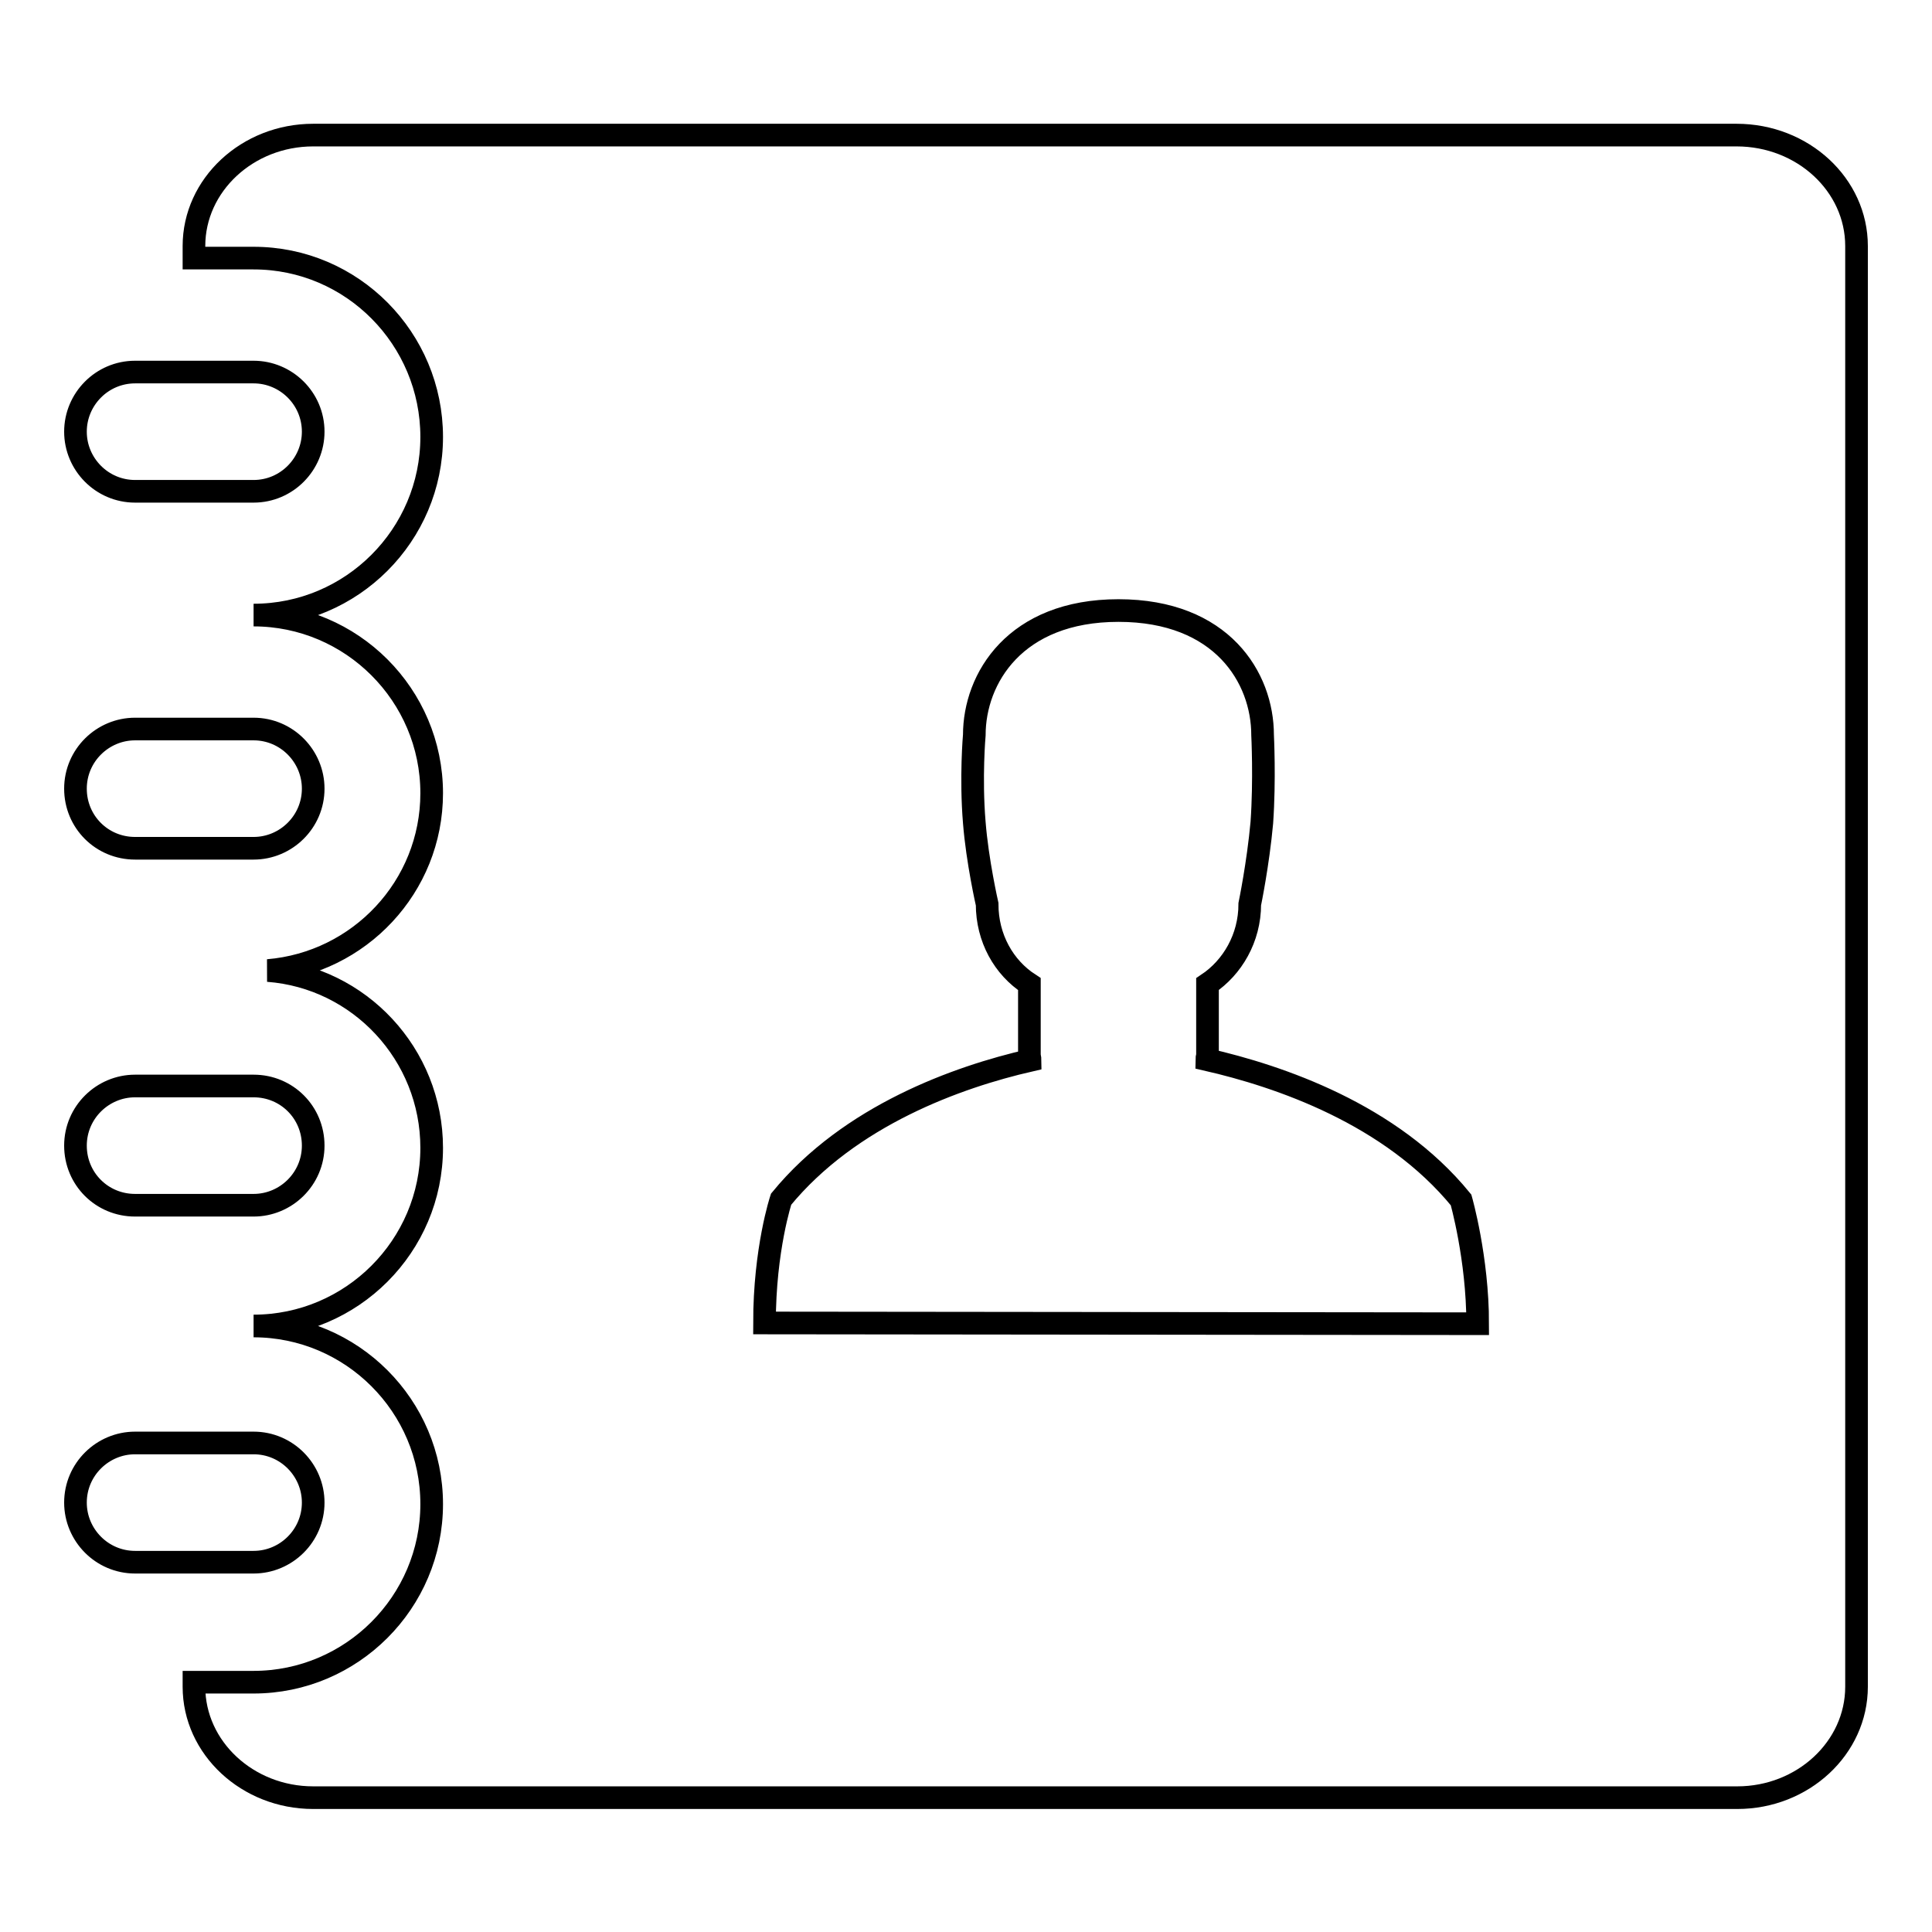 <?xml version="1.0" encoding="utf-8"?>
<!-- Svg Vector Icons : http://www.onlinewebfonts.com/icon -->
<!DOCTYPE svg PUBLIC "-//W3C//DTD SVG 1.1//EN" "http://www.w3.org/Graphics/SVG/1.1/DTD/svg11.dtd">
<svg version="1.1" xmlns="http://www.w3.org/2000/svg" xmlns:xlink="http://www.w3.org/1999/xlink" x="0px" y="0px" viewBox="0 0 256 256" enable-background="new 0 0 256 256" xml:space="preserve">
<g><g><path stroke-width="3" fill-opacity="0" stroke="#000000"  d="M10,57.2c0-4.3,3.5-7.9,7.9-7.9h15.7c4.3,0,7.9,3.5,7.9,7.9c0,4.3-3.5,7.9-7.9,7.9H17.9C13.5,65.1,10,61.5,10,57.2z M17.9,112.4h15.7c4.3,0,7.9-3.5,7.9-7.9c0-4.3-3.5-7.9-7.9-7.9H17.9c-4.3,0-7.9,3.5-7.9,7.9S13.5,112.4,17.9,112.4z M17.9,159.7h15.7c4.3,0,7.9-3.5,7.9-7.9s-3.5-7.9-7.9-7.9H17.9c-4.3,0-7.9,3.5-7.9,7.9C10,156.2,13.5,159.7,17.9,159.7z M41.5,199.1c0-4.3-3.5-7.9-7.9-7.9H17.9c-4.3,0-7.9,3.5-7.9,7.9c0,4.3,3.5,7.9,7.9,7.9h15.7C37.9,207,41.5,203.5,41.5,199.1z M246,32.6v190.9c0,8.1-7.1,14.7-15.8,14.7H41.5c-8.7,0-15.8-6.6-15.8-14.7v-0.6h7.9c13,0,23.6-10.6,23.6-23.6c0-13-10.6-23.6-23.6-23.6c13,0,23.6-10.6,23.6-23.6c0-12.4-9.6-22.6-21.7-23.5c12.1-1,21.7-11.1,21.7-23.5c0-13-10.6-23.6-23.6-23.6c13,0,23.6-10.6,23.6-23.6S46.7,34.2,33.6,34.2h-7.9v-1.6c0-8.1,7.1-14.7,15.8-14.7h188.6C238.9,17.9,246,24.5,246,32.6z M195.8,175.4c0-8.7-2.2-16.4-2.2-16.4c-9.3-11.4-24.1-16.4-33.7-18.6c0-0.2,0.1-0.4,0.1-0.7v-9.3c3.3-2.2,5.6-6.1,5.6-10.6c0,0,1.1-5.3,1.6-10.8c0.4-5.7,0.1-11.6,0.1-11.6c0-7.6-5.4-16.5-19.1-16.5c-13.7,0-19.1,9-19.1,16.5c0,0-0.5,5.6,0,11.6c0.4,5.1,1.7,10.8,1.7,10.8c0,4.5,2.2,8.4,5.6,10.6v9.3c0,0.3,0.1,0.6,0.1,0.8c-9.6,2.2-23.9,7.3-33,18.4c0,0-2.2,6.6-2.2,16.4L195.8,175.4L195.8,175.4z"/></g></g>
</svg>